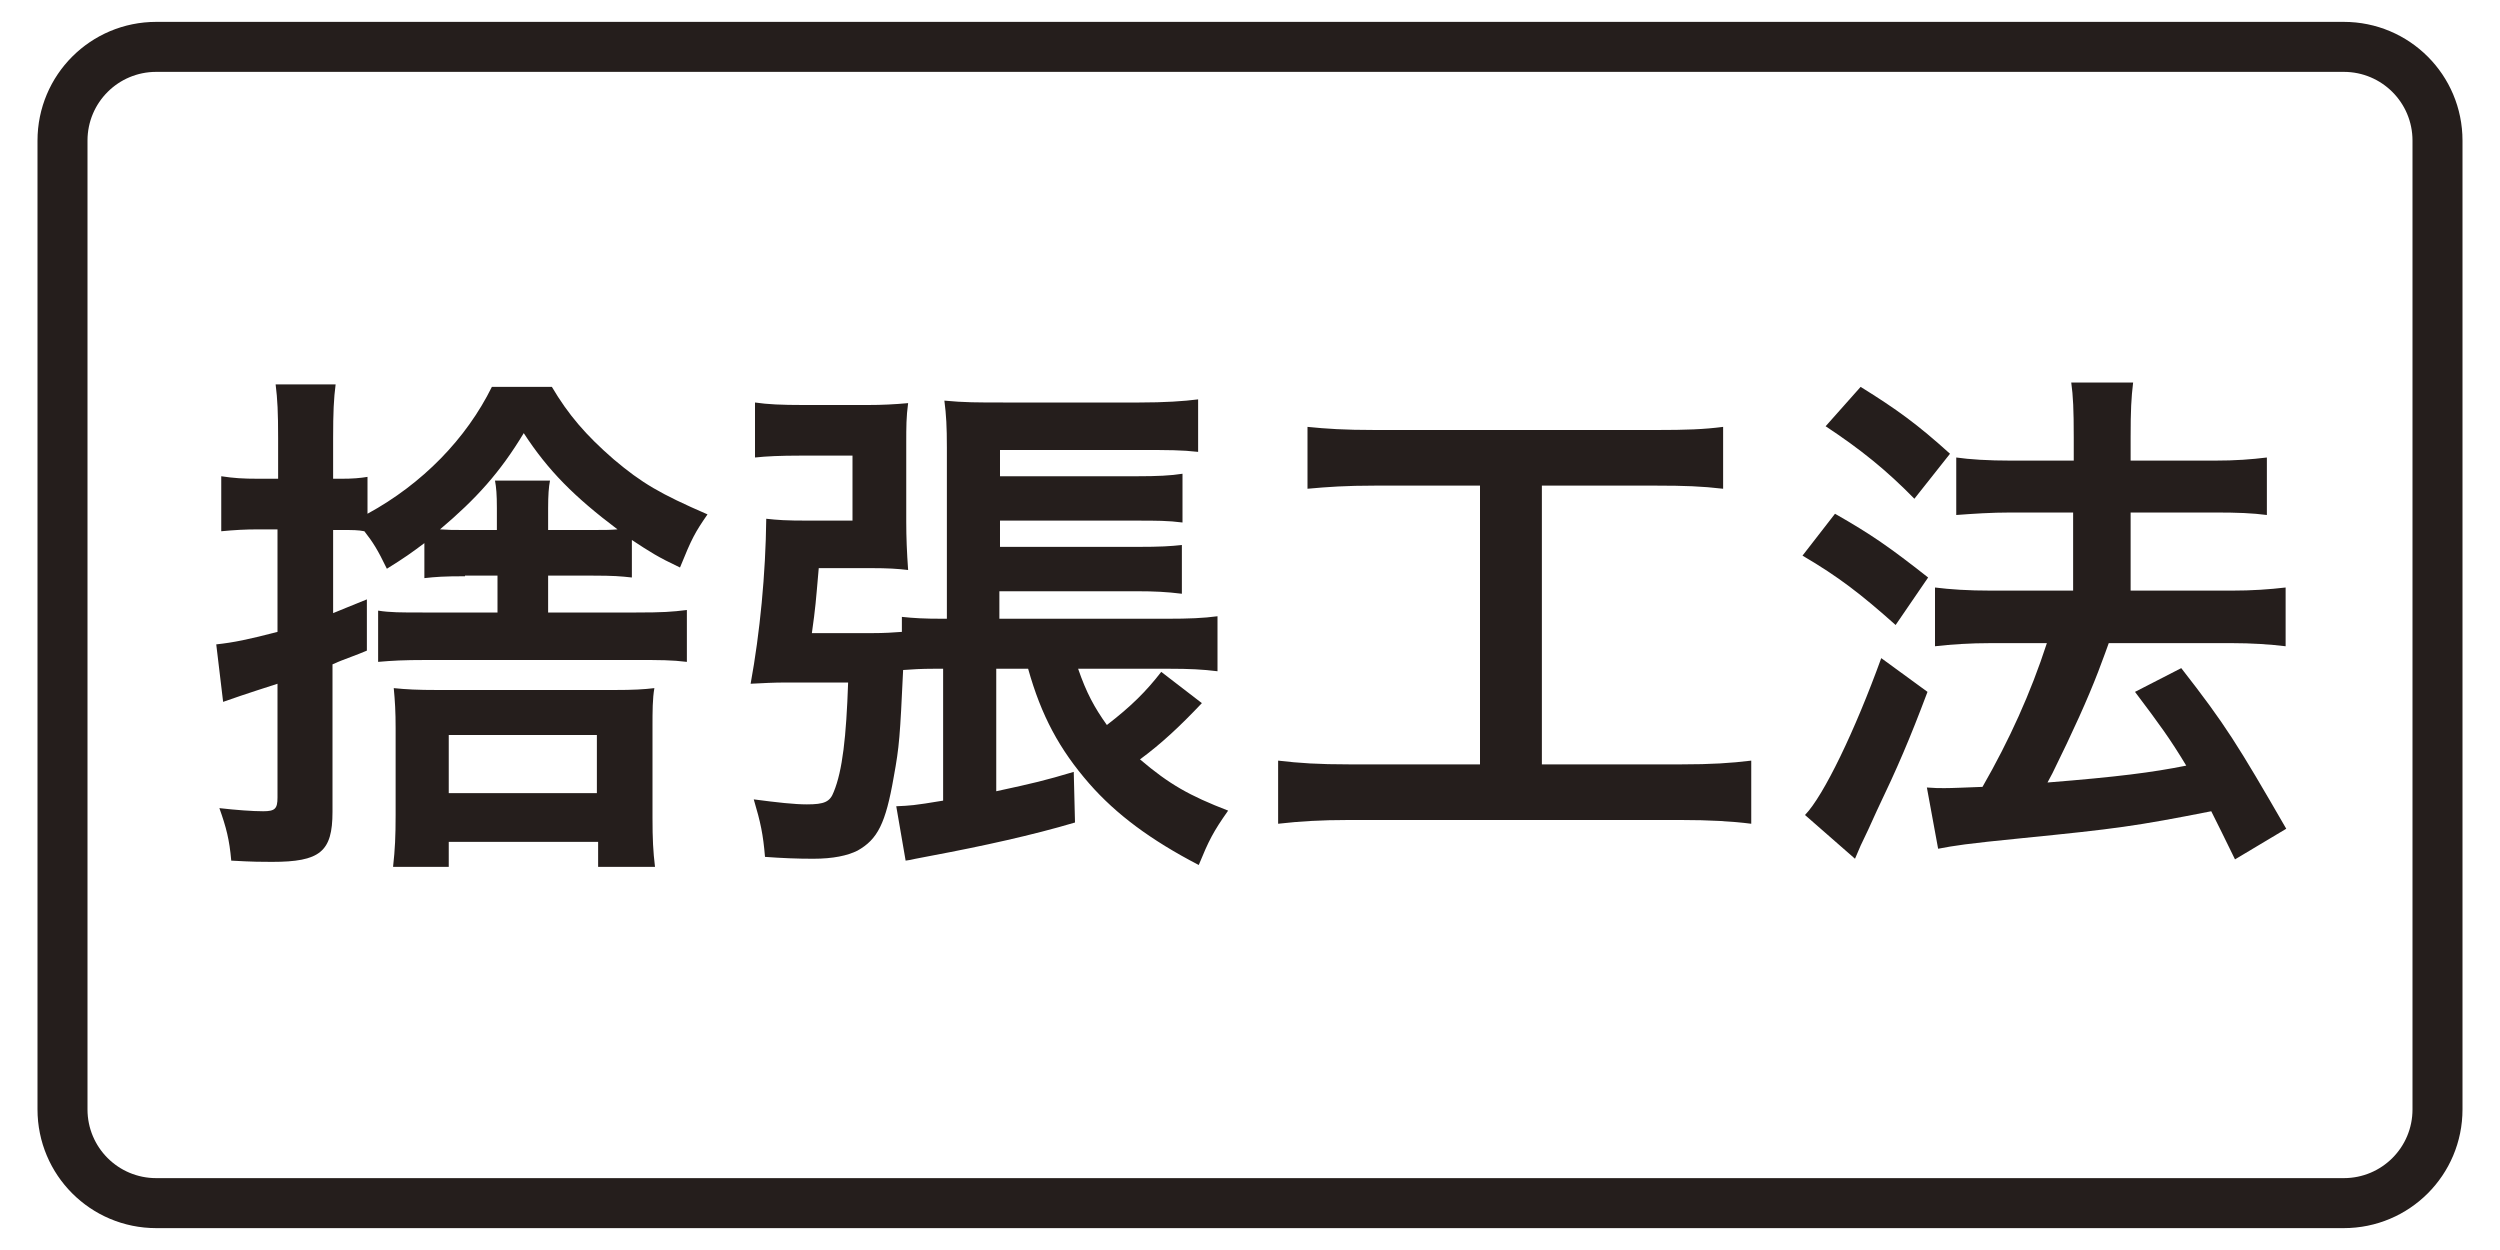 <?xml version="1.0" encoding="utf-8"?>
<!-- Generator: Adobe Illustrator 22.1.0, SVG Export Plug-In . SVG Version: 6.00 Build 0)  -->
<svg version="1.1" id="レイヤー_1" xmlns="http://www.w3.org/2000/svg" xmlns:xlink="http://www.w3.org/1999/xlink" x="0px"
	 y="0px" width="400px" height="200px" viewBox="0 0 400 200" style="enable-background:new 0 0 400 200;" xml:space="preserve">
<style type="text/css">
	.st0{fill:#251E1C;}
	.st1{fill:none;stroke:#251E1C;stroke-width:8;}
	.st2{fill:none;stroke:#0080C8;stroke-width:8;stroke-miterlimit:10;}
	.st3{fill:#0080C8;}
	.st4{fill:none;stroke:#55A664;stroke-width:8;stroke-miterlimit:10;}
	.st5{fill:#55A664;}
	.st6{fill:#7DA7DA;}
	.st7{fill:#FFFFFF;}
	.st8{fill:#359F65;stroke:#359F65;stroke-width:4.407;}
	.st9{fill:#359F65;}
	.st10{fill:#009D95;}
	.st11{fill:none;stroke:#251E1C;stroke-width:5;stroke-linecap:round;stroke-linejoin:round;}
	.st12{fill:none;stroke:#251E1C;stroke-width:5;stroke-linecap:round;stroke-linejoin:round;stroke-dasharray:0,14.546;}
	.st13{fill:#F3B3CF;}
	.st14{fill:none;stroke:#231815;stroke-width:8;stroke-linecap:round;stroke-linejoin:round;}
	.st15{fill-rule:evenodd;clip-rule:evenodd;fill:#FFFFFF;}
	.st16{fill:none;stroke:#009FE8;stroke-width:2.692;}
	.st17{fill:#009FE8;}
	.st18{fill:none;stroke:#000000;stroke-width:0.603;}
	.st19{fill:#009FE8;stroke:#009FE8;stroke-width:0.302;}
	.st20{fill:#009FE8;stroke:#009FE8;stroke-width:0.136;}
</style>
<g>
	<g>
		<path class="st0" d="M74.4,92.2c-3.4,0-4.7,0.1-6.5,0.3v-5.6c-2,1.5-3.1,2.3-6,4.1c-1.5-3.1-2.2-4.2-3.6-6c-1-0.2-1.8-0.2-3.7-0.2
			h-1.3v13.3c1.4-0.6,2.5-1,5.4-2.2v8.2c-1.9,0.8-2.6,1-4.1,1.6c-0.3,0.1-0.7,0.3-1.4,0.6v23.6c0,6.4-2,8-9.7,8c-1.5,0-3,0-6.5-0.2
			c-0.3-3.4-0.8-5.3-1.9-8.4c2.6,0.3,5.3,0.5,7,0.5c1.9,0,2.3-0.4,2.3-2.2v-18.2c-5,1.6-7.9,2.6-8.7,2.9l-1.1-9.2
			c2.8-0.3,5.2-0.8,9.8-2V84.7h-3.1c-2.1,0-3.8,0.1-5.9,0.3v-8.8c2,0.3,3.4,0.4,6,0.4h3.1v-6.5c0-4.1-0.1-6.2-0.4-8.6h9.6
			c-0.3,2.3-0.4,4.5-0.4,8.6v6.5h1.3c1.8,0,3-0.1,4.2-0.3v5.9c8.8-4.8,15.8-12,19.9-20.3h9.6c2.6,4.4,5.4,7.7,9.9,11.6
			c4.5,3.8,7.4,5.5,15,8.8c-2,2.9-2.5,3.8-4.4,8.5c-3.6-1.7-4.8-2.5-7.7-4.4v6c-1.8-0.2-2.9-0.3-6.3-0.3h-7.1v5.9h14.1
			c4.2,0,5.7-0.1,8.1-0.4v8.3c-2.4-0.3-4.3-0.3-8.1-0.3H68.2c-3.7,0-5.4,0.1-7.7,0.3v-8.2c1.9,0.3,3.6,0.3,7.1,0.3h12v-5.9H74.4z
			 M62.9,138.6c0.3-2.7,0.4-4.8,0.4-8.2v-13.9c0-2.6-0.1-4.3-0.3-6.4c2,0.2,3.7,0.3,7.1,0.3h28.1c3.2,0,4.8-0.1,6.5-0.3
			c-0.3,1.7-0.3,3.7-0.3,6.2v14.5c0,3.5,0.1,5.4,0.4,7.9h-9.1v-4H71.8v4H62.9z M79.5,81.3c0-2.2-0.1-3.3-0.3-4.4H88
			c-0.2,1-0.3,2.3-0.3,4.4v3.5h7.1c1.9,0,2.8,0,4-0.1c-6.9-5.2-11.1-9.4-15-15.4c-3.8,6.3-7.6,10.5-13.4,15.4c1.5,0.1,2,0.1,3.9,0.1
			h5.2V81.3z M71.8,126.9h23.7v-9.3H71.8V126.9z"/>
		<path class="st0" d="M159.4,107v19.6c6-1.3,7.7-1.7,12.4-3.1l0.2,8.1c-6.7,2-14.9,3.8-22.9,5.3c-1.5,0.3-1.5,0.3-2.6,0.5
			c-0.9,0.2-0.9,0.2-1.6,0.3l-1.5-8.7c2.2-0.1,2.7-0.1,7.5-0.9V107h-1.4c-2.2,0-3.6,0.1-5,0.2c-0.5,10.6-0.6,12.2-1.5,17.1
			c-1.3,7.5-2.6,10-5.8,11.8c-1.6,0.8-3.9,1.3-7.1,1.3c-2.5,0-5-0.1-7.7-0.3c-0.3-3.6-0.7-5.5-1.8-9.2c3.8,0.5,6.5,0.8,8.5,0.8
			c2.8,0,3.7-0.4,4.3-2c1.4-3.4,2-8.8,2.3-17.5h-9.8c-2.2,0-3.8,0.1-5.8,0.2c1.5-8.2,2.4-17.6,2.5-26.4c1.9,0.2,2.9,0.3,7,0.3h6.8
			V72.9h-8.4c-3.1,0-5.4,0.1-7.2,0.3v-8.8c2,0.3,4.3,0.4,7.7,0.4h10.4c2.2,0,4.2-0.1,6.4-0.3c-0.3,2.2-0.3,3.8-0.3,6.4v12.6
			c0,2.5,0.1,4.9,0.3,7.7c-1.7-0.2-3.2-0.3-6-0.3H131c-0.5,5.7-0.5,6.1-1.1,10.4h9.6c2.1,0,3.4-0.1,4.8-0.2v-2.4
			c1.9,0.2,3.5,0.3,6.6,0.3h0.6V71.6c0-3.3-0.1-5.2-0.4-7.5c3.1,0.3,5.3,0.3,9.4,0.3h21.8c4,0,7.1-0.2,9.4-0.5v8.4
			c-2.6-0.3-4.8-0.3-9.1-0.3h-22.6v4.2h21.9c3.3,0,5.4-0.1,7.3-0.4v7.8c-2.3-0.3-4.2-0.3-7.2-0.3h-22v4.2H182c3.6,0,5.3-0.1,7.1-0.3
			v7.8c-2.4-0.3-4.4-0.4-7.2-0.4h-22V99h26.8c3.5,0,5.9-0.1,8.1-0.4v8.8c-2.4-0.3-4.5-0.4-7.8-0.4h-14.5c1.3,3.8,2.6,6.2,4.6,9
			c3.9-3,6.3-5.4,8.7-8.5l6.5,5c-3.5,3.7-6.5,6.5-9.9,9c4.7,4,7.9,5.8,14.1,8.2c-2.4,3.4-3.1,4.8-4.7,8.7c-7.7-4-13.2-8.1-17.5-13
			c-4.8-5.5-7.7-10.9-9.8-18.4H159.4z"/>
		<path class="st0" d="M220,77.7c-4.7,0-7.5,0.2-10.8,0.5v-9.9c3,0.3,5.8,0.5,10.9,0.5h44.9c4.8,0,7.6-0.1,10.7-0.5v9.9
			c-3.4-0.4-6.2-0.5-10.7-0.5h-18.3v44.6H269c4.8,0,7.9-0.2,11.2-0.6v10.1c-3.1-0.4-6.8-0.6-11.2-0.6h-53.3c-4.3,0-7.7,0.2-11.2,0.6
			v-10.1c3.4,0.4,6.4,0.6,11.4,0.6h20.9V77.7H220z"/>
		<path class="st0" d="M293.6,82.2c5.8,3.3,8.8,5.4,14.9,10.2l-5.2,7.6c-5.5-4.9-9.1-7.7-14.9-11.1L293.6,82.2z M308.4,110.7
			c-2.9,7.7-4.8,12.1-8.1,19c-1.4,3.1-1.4,3.1-2.6,5.6c-0.6,1.4-0.6,1.4-0.9,2.1l-8-7c3-3.1,8-13.5,12.2-25.1L308.4,110.7z
			 M297.7,61.9c5.8,3.6,9.1,6,14.3,10.7l-5.7,7.2c-4.5-4.6-8.6-7.9-14.2-11.6L297.7,61.9z M308.3,126c1.3,0.1,1.9,0.1,2.8,0.1
			c1.3,0,3.3-0.1,6.1-0.2c4.3-7.5,7.7-15,10.3-23h-8.9c-3.4,0-6.4,0.2-9,0.5V94c2.4,0.3,5.2,0.5,9.1,0.5h13V82h-9.9
			c-3.3,0-6.1,0.2-8.8,0.4v-9.2c2.1,0.3,5,0.5,8.9,0.5h9.9v-3.7c0-4.5-0.1-6.6-0.4-8.8h9.9c-0.3,2.5-0.4,4.4-0.4,8.8v3.7h13.3
			c3.6,0,6-0.2,8.5-0.5v9.2c-2.3-0.3-4.6-0.4-8.4-0.4h-13.4v12.5h16.1c3.4,0,6.1-0.2,8.7-0.5v9.4c-2.5-0.3-5.4-0.5-8.7-0.5h-19.6
			c-0.5,1.4-0.5,1.4-1.7,4.6c-1.7,4.4-4,9.5-7.3,16.2l-0.8,1.5c11.2-0.9,16.7-1.6,22.2-2.7c-2.6-4.3-4.2-6.5-8.2-11.8l7.4-3.8
			c7.1,9.1,9,12.2,16.8,25.7l-8.2,4.9c-1.9-3.9-2.5-5.1-3.8-7.7c-12.2,2.4-15.2,2.8-30.2,4.3c-9.1,0.9-10.9,1.2-13.5,1.7L308.3,126z
			"/>
	</g>
	<path class="st1" d="M375,192.5H25c-8.3,0-15-6.7-15-15v-155c0-8.3,6.7-15,15-15h350c8.3,0,15,6.7,15,15v155
		C390,185.8,383.3,192.5,375,192.5z"/>
</g>
</svg>
